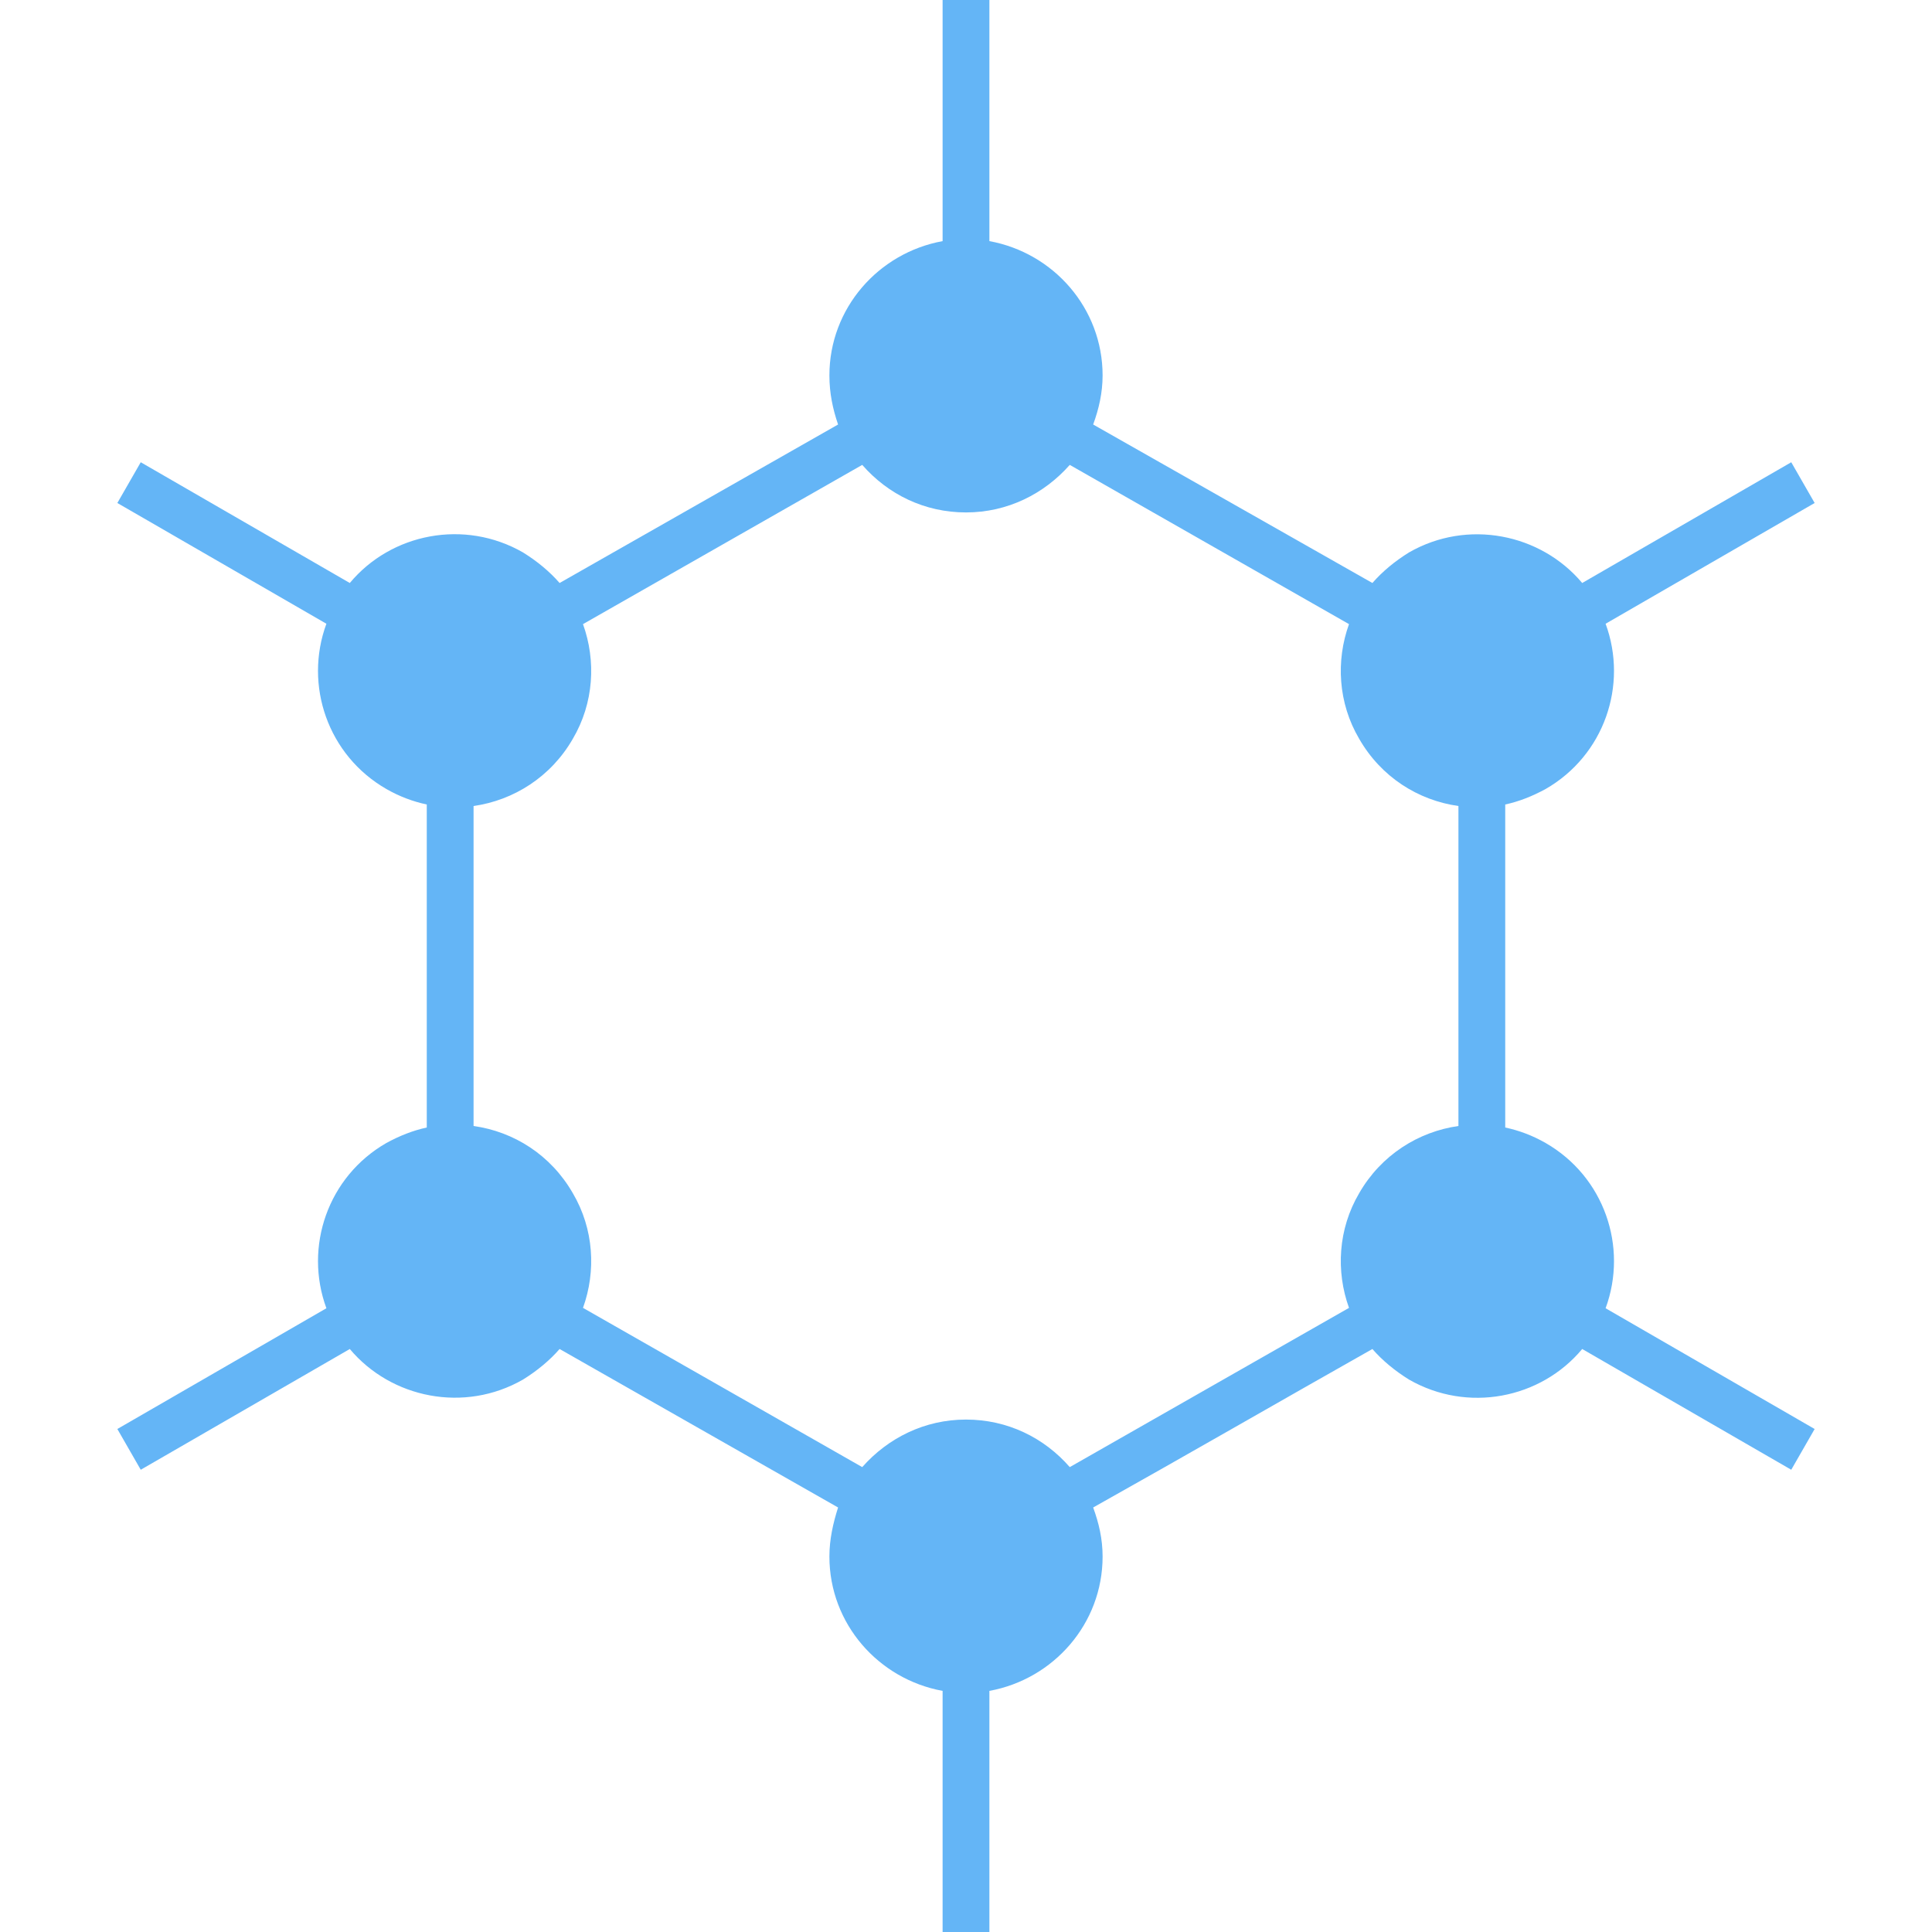 <?xml version="1.0" encoding="utf-8"?>
<!-- Generator: Adobe Illustrator 28.2.0, SVG Export Plug-In . SVG Version: 6.00 Build 0)  -->
<svg version="1.1"
	 id="svg10" xmlns:svg="http://www.w3.org/2000/svg" xmlns:sodipodi="http://sodipodi.sourceforge.net/DTD/sodipodi-0.dtd" xmlns:inkscape="http://www.inkscape.org/namespaces/inkscape" xmlns:rdf="http://www.w3.org/1999/02/22-rdf-syntax-ns#" xmlns:cc="http://creativecommons.org/ns#" xmlns:dc="http://purl.org/dc/elements/1.1/" sodipodi:docname="centered_simple.svg"
	 xmlns="http://www.w3.org/2000/svg" xmlns:xlink="http://www.w3.org/1999/xlink" x="0px" y="0px" viewBox="0 0 512 512"
	 style="enable-background:new 0 0 512 512;" xml:space="preserve">
<style type="text/css">
	.st0{fill:#64B5F6;}
</style>
<path id="path7_00000178196840680214727170000003357816393396691360_" inkscape:connector-curvature="0" class="st0" d="
	M148.3,154.5l73.8-42c-1.4-4.1-2.3-8.3-2.3-13c0-17.8,13-32.5,30-35.6V0h12.4v63.9c17,3.1,30,17.8,30,35.6c0,4.6-1,8.9-2.5,13l74,42
	c2.7-3.1,6-5.8,9.7-8.1c15.5-8.9,34.9-5,45.9,8.1l55.4-32l6.2,10.8l-55.4,32c6,16.3-0.4,34.9-15.9,43.8c-3.5,1.9-7,3.3-10.7,4.1
	v85.6c3.7,0.8,7.2,2.1,10.7,4.1c15.5,8.9,21.9,27.5,15.9,43.8l55.4,32l-6.2,10.8l-55.4-32c-11,13.2-30.4,17-45.9,8.1
	c-3.7-2.3-7-5-9.7-8.1c-24.6,13.9-49.2,28.1-74,42c1.5,4.1,2.5,8.3,2.5,13c0,17.8-13,32.5-30,35.6V512h-12.4v-63.9
	c-17-3.1-30-17.8-30-35.6c0-4.6,1-8.9,2.3-13l-73.8-42c-2.7,3.1-6,5.8-9.7,8.1c-15.5,8.9-34.9,5-45.9-8.1l-55.4,32l-6.2-10.8
	l55.4-32c-6-16.3,0.4-34.9,15.9-43.8c3.5-1.9,7-3.3,10.7-4.1v-85.6c-3.7-0.8-7.2-2.1-10.7-4.1c-15.5-8.9-21.9-27.5-15.9-43.8
	l-55.4-32l6.2-10.8l55.4,32c11-13.2,30.4-17,45.9-8.1C142.3,148.7,145.6,151.4,148.3,154.5z M357.5,346.6
	c-3.5-9.7-2.9-20.9,2.7-30.4c5.8-10.1,15.7-16.3,26.3-17.8v-84.8c-10.7-1.5-20.5-7.7-26.3-17.8c-5.6-9.5-6.2-20.7-2.7-30.4l-74-42.2
	c-6.8,7.7-16.5,12.6-27.5,12.6s-20.7-4.8-27.5-12.6l-74,42.2c3.5,9.7,2.9,20.9-2.7,30.4c-5.8,10.1-15.7,16.3-26.3,17.8v84.8
	c10.7,1.5,20.5,7.7,26.3,17.8c5.6,9.5,6.2,20.7,2.7,30.4l74,42.2c6.8-7.7,16.5-12.6,27.5-12.6s20.7,4.8,27.5,12.6L357.5,346.6z"/>
</svg>
